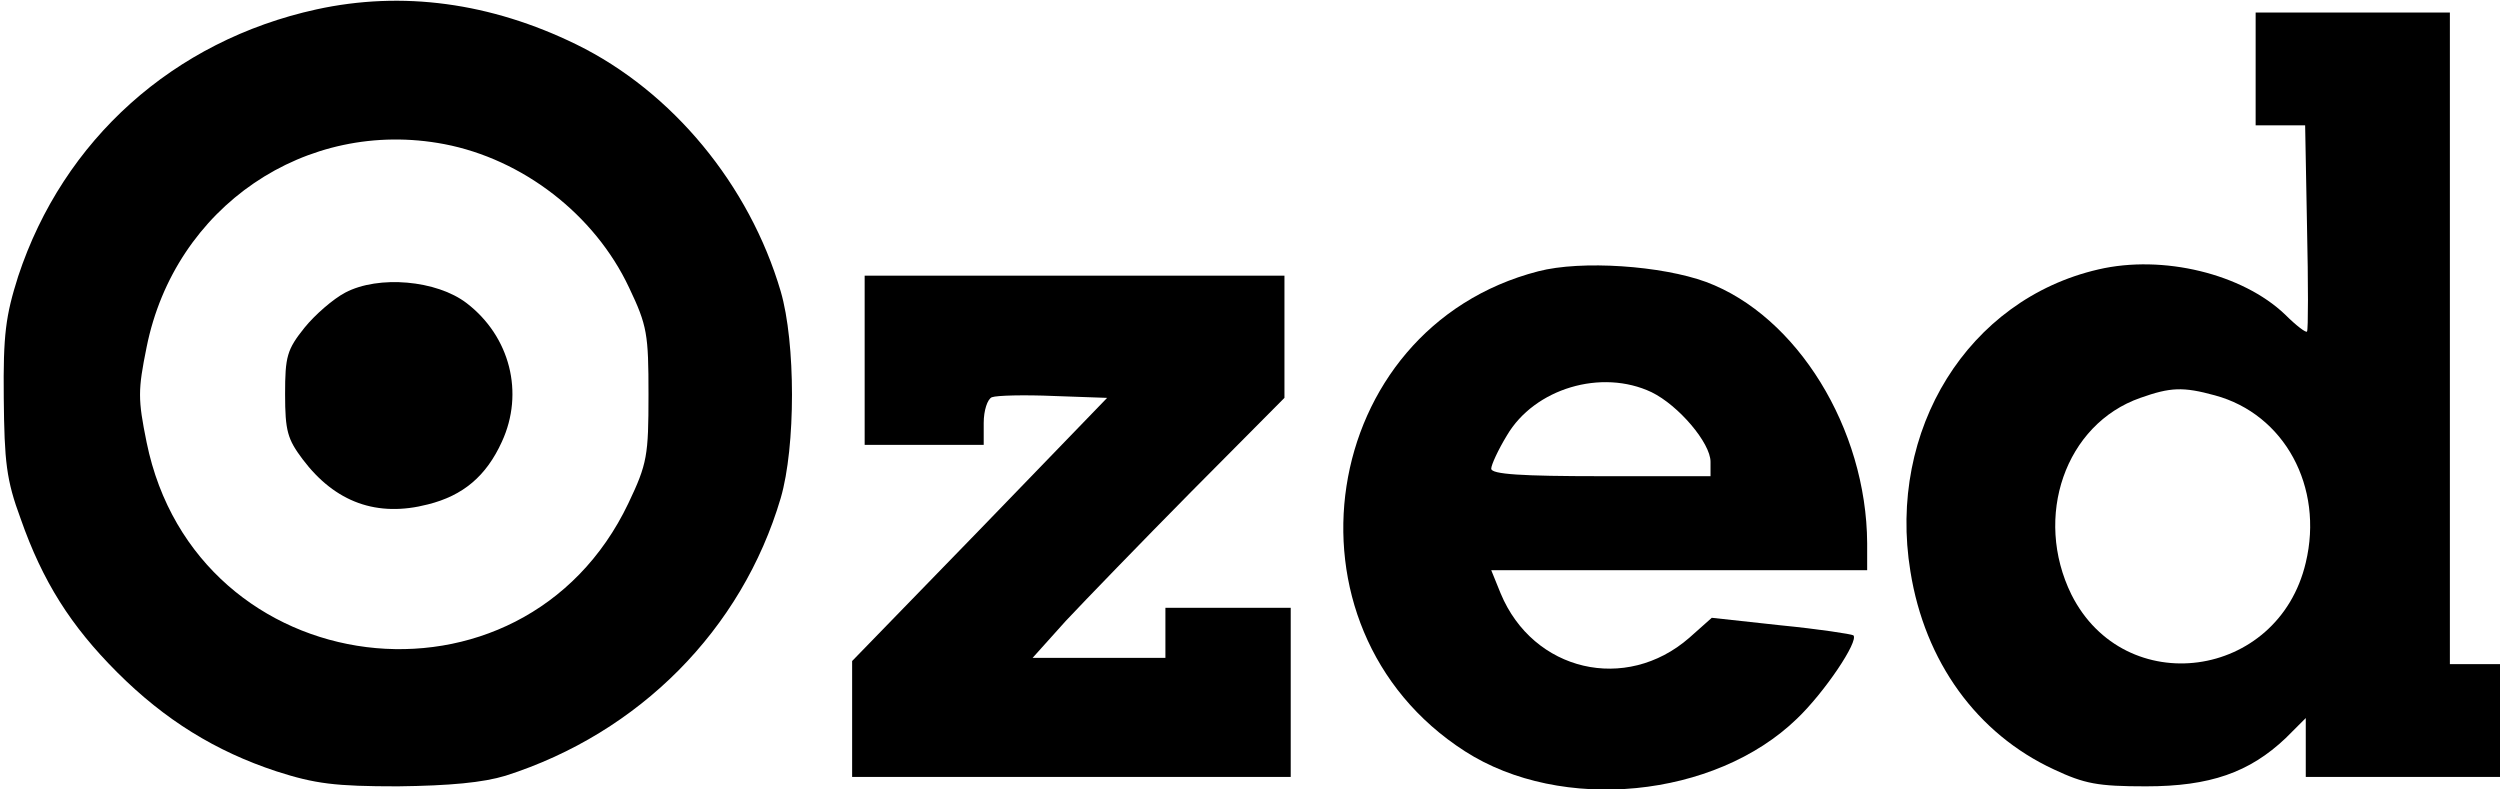 <?xml version="1.0" standalone="no"?>
<!DOCTYPE svg PUBLIC "-//W3C//DTD SVG 20010904//EN"
 "http://www.w3.org/TR/2001/REC-SVG-20010904/DTD/svg10.dtd">
<svg version="1.0" xmlns="http://www.w3.org/2000/svg"
 width="399pt" height="126pt" viewBox="0 0 399 126"
 preserveAspectRatio="xMidYMid meet">

<g transform="translate(0,126) scale(0.1,-0.1)"
fill="#000000" stroke="none">
<path d="M505 1245 c-228 -50 -404 -208 -476 -426 -20 -63 -24 -93 -23 -194 1
-102 4 -131 27 -193 35 -100 80 -171 154 -245 76 -76 157 -126 254 -158 62
-20 94 -24 194 -24 83 1 136 6 172 17 213 68 377 233 439 443 24 82 24 248 0
330 -50 170 -173 319 -326 394 -137 67 -278 86 -415 56z m204 -215 c125 -24
240 -112 295 -229 29 -61 31 -74 31 -171 0 -97 -2 -110 -32 -173 -169 -355
-690 -290 -769 97 -14 69 -14 83 0 152 45 224 254 366 475 324z"/>
<path d="M551 793 c-19 -10 -48 -35 -65 -56 -28 -35 -31 -46 -31 -106 0 -59 4
-72 28 -104 52 -69 119 -93 200 -72 56 14 93 45 118 100 36 78 13 168 -56 221
-48 37 -141 45 -194 17z"/>
<path d="M3600 1150 l0 -90 40 0 39 0 3 -162 c2 -90 2 -165 0 -167 -1 -3 -17
9 -35 27 -68 65 -195 96 -298 72 -208 -48 -337 -256 -300 -482 23 -144 106
-259 229 -316 49 -23 70 -27 147 -27 102 0 165 22 223 77 l32 32 0 -47 0 -47
155 0 155 0 0 90 0 90 -40 0 -40 0 0 520 0 520 -155 0 -155 0 0 -90z m-65
-521 c111 -30 174 -146 145 -267 -44 -187 -289 -220 -374 -51 -61 124 -10 272
110 314 48 17 68 18 119 4z"/>
<path d="M2455 827 c-352 -91 -425 -568 -117 -766 154 -99 399 -75 530 52 44
42 99 124 90 133 -3 2 -55 10 -116 16 l-110 12 -36 -32 c-101 -88 -249 -54
-301 71 l-15 37 300 0 300 0 0 43 c-1 183 -112 363 -257 417 -71 26 -199 35
-268 17z m181 -193 c43 -21 94 -81 94 -111 l0 -23 -175 0 c-126 0 -175 3 -175
12 0 6 11 30 25 53 44 75 151 107 231 69z"/>
<path d="M1380 685 l0 -135 95 0 95 0 0 35 c0 20 6 38 13 41 8 3 52 4 99 2
l85 -3 -203 -210 -204 -210 0 -92 0 -93 350 0 350 0 0 135 0 135 -100 0 -100
0 0 -40 0 -40 -106 0 -106 0 53 59 c30 32 120 125 201 207 l148 149 0 98 0 97
-335 0 -335 0 0 -135z"/>
</g>
</svg>
